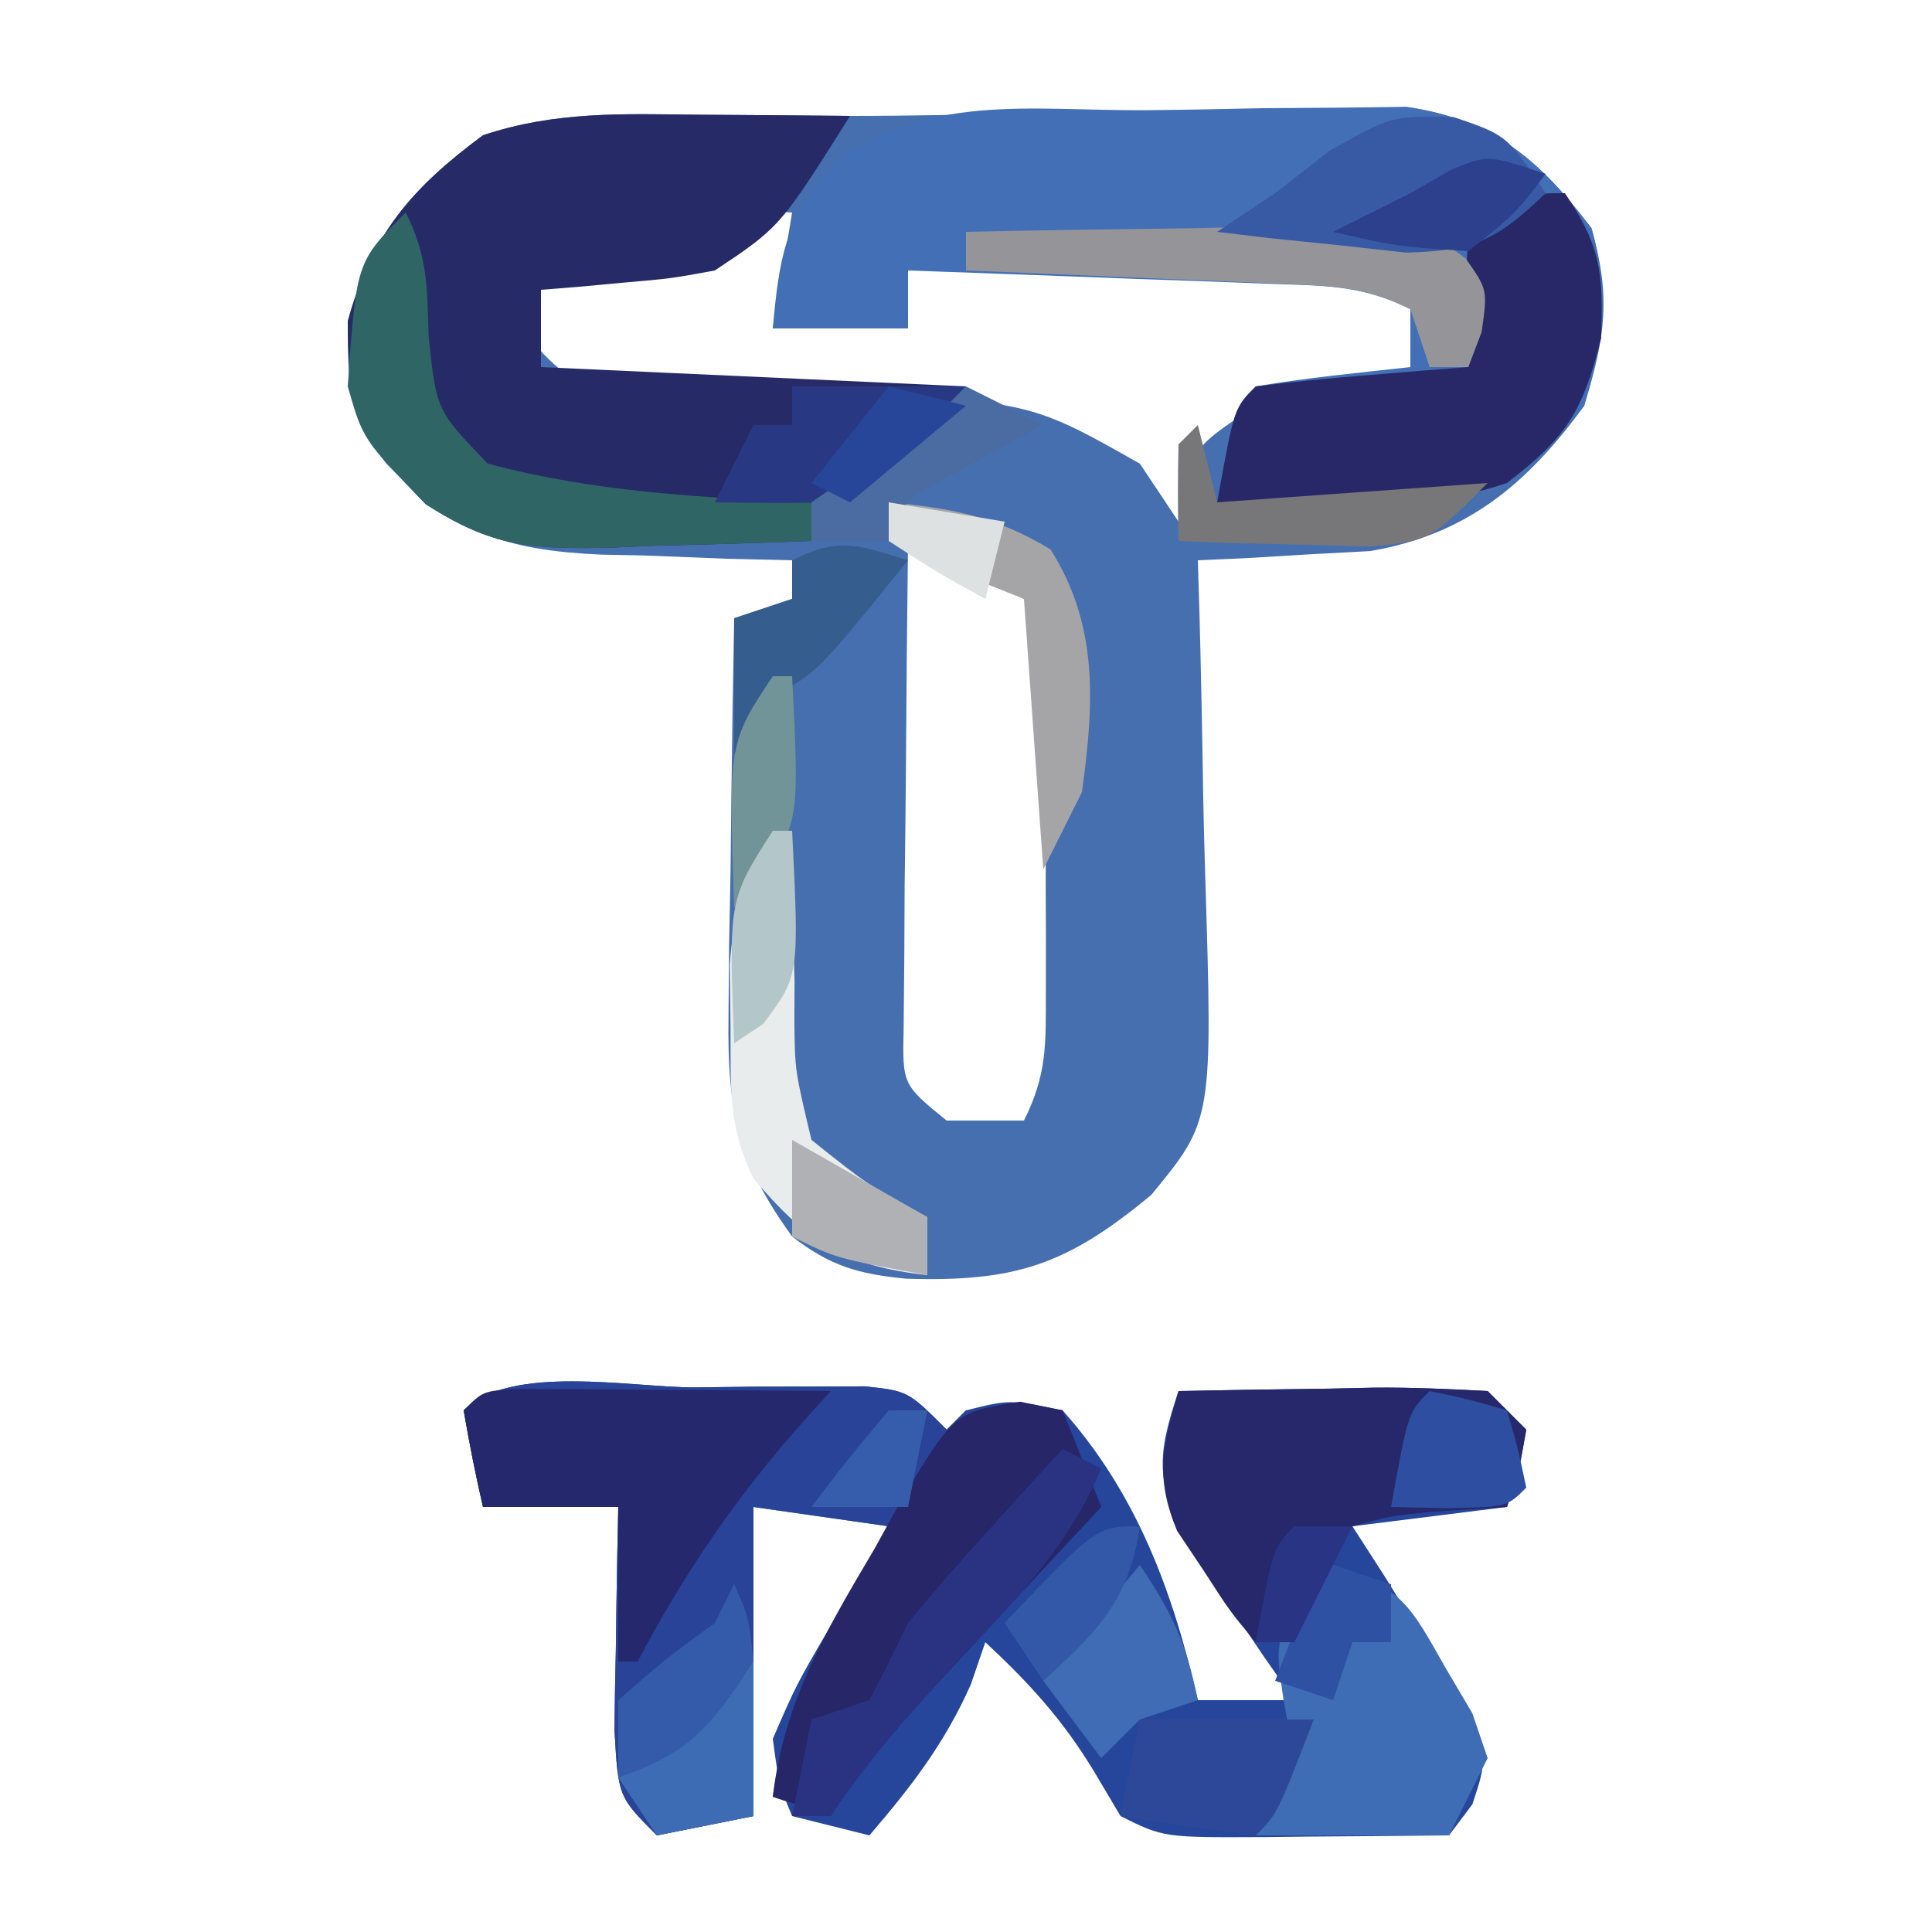 <?xml version="1.0" encoding="UTF-8"?>
<svg version="1.1" xmlns="http://www.w3.org/2000/svg" width="100" height="100">
<path d="M0 0 C0.724 0.005 1.449 0.009 2.195 0.014 C4.13 0.026 6.065 0.044 8 0.062 C11.156 0.062 14.306 -0.009 17.461 -0.078 C19.421 -0.106 21.381 -0.133 23.342 -0.157 C24.694 -0.177 26.046 -0.205 27.397 -0.239 C29.356 -0.288 31.315 -0.308 33.273 -0.328 C34.443 -0.349 35.613 -0.37 36.818 -0.392 C41.278 0.245 43.694 2.341 46.375 5.875 C47.394 9.442 47.088 11.496 46 15.062 C43.059 19.11 39.92 21.736 34.917 22.586 C33.858 22.643 32.799 22.7 31.707 22.758 C30.636 22.822 29.564 22.887 28.46 22.954 C27.242 23.008 27.242 23.008 26 23.062 C26.026 23.91 26.052 24.757 26.079 25.629 C26.165 28.794 26.227 31.958 26.275 35.123 C26.3 36.489 26.334 37.854 26.377 39.22 C26.775 52.037 26.775 52.037 23.594 55.906 C19.222 59.541 16.541 60.424 10.895 60.246 C8.434 60.008 6.964 59.59 5 58.062 C2.161 54.159 1.639 51.457 1.707 46.668 C1.717 45.466 1.726 44.264 1.736 43.025 C1.761 41.78 1.787 40.534 1.812 39.25 C1.826 37.985 1.84 36.72 1.854 35.416 C1.889 32.298 1.938 29.18 2 26.062 C2.99 25.733 3.98 25.402 5 25.062 C5 24.402 5 23.742 5 23.062 C3.355 23.024 3.355 23.024 1.676 22.984 C0.221 22.928 -1.233 22.871 -2.688 22.812 C-3.409 22.798 -4.13 22.784 -4.873 22.77 C-9.797 22.545 -12.383 21.679 -16 18.062 C-18.005 15.42 -18 14.061 -18 10.688 C-16.759 6.189 -14.714 3.816 -11 1.062 C-7.29 -0.174 -3.859 -0.045 0 0 Z M5 3.062 C6 5.062 6 5.062 6 5.062 Z M1 7.062 C-1.262 7.477 -1.262 7.477 -3.688 7.688 C-4.496 7.762 -5.304 7.837 -6.137 7.914 C-6.752 7.963 -7.366 8.012 -8 8.062 C-8.33 9.053 -8.66 10.043 -9 11.062 C-7.314 13.141 -6.432 13.989 -3.751 14.447 C-2.89 14.454 -2.028 14.461 -1.141 14.469 C0.286 14.502 0.286 14.502 1.742 14.535 C2.735 14.544 3.727 14.553 4.75 14.562 C17.025 14.676 17.025 14.676 23 18.062 C23.66 19.052 24.32 20.043 25 21.062 C25.103 20.444 25.206 19.825 25.312 19.188 C26 17.062 26 17.062 29 15.062 C31.043 14.648 31.043 14.648 33.188 14.438 C34.446 14.314 35.704 14.19 37 14.062 C37.33 12.742 37.66 11.422 38 10.062 C34.601 7.797 33.437 7.825 29.457 7.867 C28.384 7.874 27.311 7.88 26.205 7.887 C25.086 7.903 23.966 7.92 22.812 7.938 C21.681 7.947 20.55 7.956 19.385 7.965 C16.59 7.988 13.795 8.021 11 8.062 C11 9.053 11 10.043 11 11.062 C8.69 11.062 6.38 11.062 4 11.062 C4.33 9.082 4.66 7.103 5 5.062 C3.538 4.97 3.538 4.97 1 7.062 Z M11 22.062 C10.951 26.013 10.914 29.964 10.89 33.916 C10.875 35.922 10.85 37.928 10.824 39.934 C10.818 41.19 10.811 42.447 10.805 43.742 C10.794 44.905 10.784 46.067 10.773 47.265 C10.707 50.202 10.707 50.202 13 52.062 C14.32 52.062 15.64 52.062 17 52.062 C18.206 49.65 18.129 48.106 18.133 45.414 C18.134 44.491 18.135 43.568 18.137 42.617 C18.133 41.65 18.129 40.684 18.125 39.688 C18.131 38.249 18.131 38.249 18.137 36.781 C18.135 35.393 18.135 35.393 18.133 33.977 C18.132 33.13 18.131 32.284 18.129 31.413 C18.008 28.132 18.008 28.132 17 25.062 C14.016 23.279 14.016 23.279 11 22.062 Z " fill="#466FB0" transform="translate(36,5.938)"/>
<path d="M0 0 C1.028 -0.012 2.056 -0.024 3.115 -0.037 C4.588 -0.04 4.588 -0.04 6.09 -0.043 C6.995 -0.047 7.9 -0.051 8.832 -0.055 C11.062 0.188 11.062 0.188 13.062 2.188 C13.393 1.857 13.723 1.528 14.062 1.188 C16.312 0.625 16.312 0.625 19.062 1.188 C22.924 5.522 24.786 10.615 26.062 16.188 C27.712 16.188 29.363 16.188 31.062 16.188 C30.546 15.451 30.029 14.715 29.496 13.957 C28.837 12.981 28.179 12.005 27.5 11 C26.839 10.037 26.177 9.074 25.496 8.082 C23.882 4.822 23.93 3.572 25.062 0.188 C27.688 0.134 30.312 0.094 32.938 0.062 C33.684 0.046 34.43 0.029 35.199 0.012 C37.154 -0.006 39.11 0.084 41.062 0.188 C41.722 0.848 42.383 1.508 43.062 2.188 C42.688 4.312 42.688 4.312 42.062 6.188 C39.422 6.518 36.782 6.848 34.062 7.188 C34.591 8.007 35.12 8.827 35.664 9.672 C36.332 10.75 37 11.827 37.688 12.938 C38.36 14.005 39.033 15.072 39.727 16.172 C41.062 19.188 41.062 19.188 40.273 21.578 C39.874 22.109 39.474 22.64 39.062 23.188 C36.604 23.214 34.146 23.234 31.688 23.25 C30.989 23.258 30.29 23.267 29.57 23.275 C24.289 23.301 24.289 23.301 22.062 22.188 C21.609 21.424 21.155 20.661 20.688 19.875 C19.072 17.204 17.337 15.305 15.062 13.188 C14.815 13.909 14.568 14.631 14.312 15.375 C12.953 18.435 11.233 20.655 9.062 23.188 C7.742 22.858 6.423 22.527 5.062 22.188 C4.379 20.547 4.379 20.547 4.062 18.188 C5.277 15.391 5.277 15.391 7 12.438 C7.566 11.453 8.132 10.468 8.715 9.453 C9.16 8.705 9.604 7.958 10.062 7.188 C7.753 6.857 5.442 6.527 3.062 6.188 C3.062 11.467 3.062 16.747 3.062 22.188 C1.413 22.517 -0.237 22.848 -1.938 23.188 C-3.938 21.188 -3.938 21.188 -4.133 17.711 C-4.12 16.328 -4.096 14.945 -4.062 13.562 C-4.053 12.856 -4.044 12.15 -4.035 11.422 C-4.012 9.677 -3.976 7.932 -3.938 6.188 C-6.247 6.188 -8.557 6.188 -10.938 6.188 C-11.32 4.531 -11.651 2.863 -11.938 1.188 C-9.519 -1.231 -3.25 0.002 0 0 Z " fill="#26469C" transform="translate(35.938,71.812)"/>
<path d="M0 0 C2.028 -0.017 4.055 -0.061 6.083 -0.105 C7.367 -0.114 8.65 -0.122 9.972 -0.131 C11.736 -0.152 11.736 -0.152 13.536 -0.175 C17.999 0.481 20.423 2.567 23.109 6.108 C24.069 9.467 23.574 11.934 22.734 15.295 C20.468 18.165 19.216 19.134 15.734 20.295 C13.672 20.364 11.609 20.38 9.546 20.358 C7.916 20.344 7.916 20.344 6.253 20.33 C5.422 20.319 4.59 20.307 3.734 20.295 C4.609 15.42 4.609 15.42 5.734 14.295 C8.388 13.841 11.056 13.593 13.734 13.295 C13.734 12.305 13.734 11.315 13.734 10.295 C11.162 9.009 9.165 9.085 6.288 8.979 C5.212 8.937 4.136 8.895 3.027 8.852 C1.335 8.793 1.335 8.793 -0.391 8.733 C-1.527 8.689 -2.663 8.646 -3.833 8.602 C-6.644 8.496 -9.455 8.393 -12.266 8.295 C-12.266 9.285 -12.266 10.275 -12.266 11.295 C-14.576 11.295 -16.886 11.295 -19.266 11.295 C-18.943 7.736 -18.656 5.761 -16.329 2.983 C-11.518 -0.953 -5.981 0.035 0 0 Z " fill="#426FB5" transform="translate(59.266,5.705)"/>
<path d="M0 0 C0.75 0.005 1.499 0.009 2.271 0.014 C4.119 0.025 5.966 0.043 7.812 0.062 C4.188 5.812 4.188 5.812 0.812 8.062 C-1.449 8.477 -1.449 8.477 -3.875 8.688 C-4.683 8.762 -5.491 8.837 -6.324 8.914 C-7.247 8.988 -7.247 8.988 -8.188 9.062 C-8.188 10.383 -8.188 11.703 -8.188 13.062 C-0.927 13.393 6.332 13.723 13.812 14.062 C9.812 19.062 9.812 19.062 7.562 19.875 C6.985 19.937 6.407 19.999 5.812 20.062 C5.812 20.723 5.812 21.383 5.812 22.062 C3.082 22.171 0.356 22.25 -2.375 22.312 C-3.144 22.346 -3.913 22.38 -4.705 22.414 C-8.731 22.483 -10.675 22.392 -14.152 20.16 C-17.352 16.863 -18.188 15.356 -18.188 10.688 C-16.947 6.189 -14.902 3.816 -11.188 1.062 C-7.424 -0.192 -3.915 -0.044 0 0 Z " fill="#262B68" transform="translate(36.188,5.938)"/>
<path d="M0 0 C1.028 -0.012 2.056 -0.024 3.115 -0.037 C4.588 -0.04 4.588 -0.04 6.09 -0.043 C6.995 -0.047 7.9 -0.051 8.832 -0.055 C11.062 0.188 11.062 0.188 13.062 2.188 C13.393 1.857 13.723 1.528 14.062 1.188 C15.729 1.147 17.396 1.145 19.062 1.188 C19.723 2.837 20.383 4.487 21.062 6.188 C20.219 7.091 19.376 7.995 18.508 8.926 C17.401 10.117 16.294 11.308 15.188 12.5 C14.632 13.095 14.076 13.69 13.504 14.303 C12.969 14.88 12.434 15.456 11.883 16.051 C11.144 16.844 11.144 16.844 10.391 17.654 C8.857 19.36 8.857 19.36 7.062 22.188 C6.072 21.858 5.082 21.527 4.062 21.188 C4.644 17.427 5.714 14.657 7.625 11.375 C8.08 10.585 8.535 9.795 9.004 8.98 C9.353 8.389 9.703 7.797 10.062 7.188 C7.753 6.857 5.442 6.527 3.062 6.188 C3.062 11.467 3.062 16.747 3.062 22.188 C1.413 22.517 -0.237 22.848 -1.938 23.188 C-3.938 21.188 -3.938 21.188 -4.133 17.711 C-4.12 16.328 -4.096 14.945 -4.062 13.562 C-4.053 12.856 -4.044 12.15 -4.035 11.422 C-4.012 9.677 -3.976 7.932 -3.938 6.188 C-6.247 6.188 -8.557 6.188 -10.938 6.188 C-11.32 4.531 -11.651 2.863 -11.938 1.188 C-9.519 -1.231 -3.25 0.002 0 0 Z " fill="#284398" transform="translate(35.938,71.812)"/>
<path d="M0 0 C1.854 2.726 1.995 4.136 1.875 7.5 C0.923 11.31 0.078 12.646 -3 15 C-6.285 16.095 -8.737 16.1 -12.188 16.062 C-13.818 16.049 -13.818 16.049 -15.48 16.035 C-16.312 16.024 -17.143 16.012 -18 16 C-17.125 11.125 -17.125 11.125 -16 10 C-14.151 9.766 -12.295 9.587 -10.438 9.438 C-9.426 9.354 -8.414 9.27 -7.371 9.184 C-6.589 9.123 -5.806 9.062 -5 9 C-5.062 7.886 -5.124 6.772 -5.188 5.625 C-5.126 4.429 -5.064 3.232 -5 2 C-2 0 -2 0 0 0 Z " fill="#282868" transform="translate(81,10)"/>
<path d="M0 0 C2.625 -0.054 5.249 -0.094 7.875 -0.125 C8.621 -0.142 9.368 -0.159 10.137 -0.176 C12.092 -0.193 14.047 -0.103 16 0 C16.66 0.66 17.32 1.32 18 2 C17.625 4.125 17.625 4.125 17 6 C15.082 6.124 15.082 6.124 13.125 6.25 C10.945 6.468 10.945 6.468 9 7 C7.456 8.836 7.456 8.836 7 11 C6.67 11.66 6.34 12.32 6 13 C5.34 13 4.68 13 4 13 C2.676 11.426 2.676 11.426 1.312 9.312 C0.855 8.628 0.397 7.944 -0.074 7.238 C-1.234 4.435 -0.828 2.867 0 0 Z " fill="#26286B" transform="translate(61,72)"/>
<path d="M0 0 C0.727 0.148 1.454 0.296 2.203 0.449 C2.863 2.099 3.523 3.749 4.203 5.449 C3.36 6.353 2.517 7.256 1.648 8.188 C0.542 9.379 -0.565 10.57 -1.672 11.762 C-2.227 12.357 -2.783 12.952 -3.355 13.564 C-3.89 14.141 -4.425 14.718 -4.977 15.312 C-5.469 15.841 -5.961 16.37 -6.468 16.915 C-8.003 18.622 -8.003 18.622 -9.797 21.449 C-10.787 21.119 -11.777 20.789 -12.797 20.449 C-12.222 15.515 -10.029 11.833 -7.547 7.637 C-6.973 6.597 -6.973 6.597 -6.387 5.537 C-3.451 0.554 -3.451 0.554 0 0 Z " fill="#262668" transform="translate(52.797,72.551)"/>
<path d="M0 0 C0.749 0.005 1.498 0.01 2.269 0.016 C3.078 0.019 3.887 0.022 4.72 0.026 C5.571 0.034 6.421 0.042 7.297 0.051 C8.151 0.056 9.005 0.06 9.885 0.065 C12.001 0.077 14.118 0.094 16.234 0.114 C15.605 0.812 15.605 0.812 14.962 1.525 C11.416 5.486 8.725 9.42 6.234 14.114 C5.904 14.114 5.574 14.114 5.234 14.114 C5.234 11.474 5.234 8.834 5.234 6.114 C2.924 6.114 0.614 6.114 -1.766 6.114 C-2.148 4.457 -2.48 2.789 -2.766 1.114 C-1.766 0.114 -1.766 0.114 0 0 Z " fill="#26286D" transform="translate(26.766,71.886)"/>
<path d="M0 0 C3.609 1.203 3.982 2.09 5.812 5.312 C6.273 6.092 6.733 6.872 7.207 7.676 C7.469 8.443 7.73 9.21 8 10 C7.34 11.32 6.68 12.64 6 14 C2.7 14 -0.6 14 -4 14 C-3.34 12.68 -2.68 11.36 -2 10 C-2.186 9.01 -2.371 8.02 -2.562 7 C-3 4 -3 4 -1.562 1.625 C-0.789 0.821 -0.789 0.821 0 0 Z " fill="#3F6DB5" transform="translate(69,81)"/>
<path d="M0 0 C1.162 2.325 1.098 3.855 1.188 6.438 C1.588 10.247 1.588 10.247 4.25 13 C9.776 14.474 15.301 14.755 21 15 C21 15.66 21 16.32 21 17 C18.27 17.108 15.544 17.187 12.812 17.25 C12.044 17.284 11.275 17.317 10.482 17.352 C6.457 17.421 4.513 17.329 1.035 15.098 C-2.215 11.748 -2.215 11.748 -3 9 C-2.556 2.556 -2.556 2.556 0 0 Z " fill="#306566" transform="translate(21,11)"/>
<path d="M0 0 C0.33 0 0.66 0 1 0 C1.004 1.663 1.004 1.663 1.008 3.359 C1.045 4.823 1.084 6.286 1.125 7.75 C1.122 8.48 1.12 9.209 1.117 9.961 C1.147 12.42 1.147 12.42 2 16 C4.947 18.354 4.947 18.354 8 20 C8 20.99 8 21.98 8 23 C3.684 22.52 1.798 21.298 -1 18 C-2.348 15.303 -2.169 13.134 -2.188 10.125 C-2.202 9.076 -2.216 8.026 -2.23 6.945 C-2.005 4.065 -1.49 2.438 0 0 Z " fill="#E9ECED" transform="translate(40,43)"/>
<path d="M0 0 C3.937 -0.087 7.874 -0.14 11.812 -0.188 C13.492 -0.225 13.492 -0.225 15.205 -0.264 C16.278 -0.273 17.351 -0.283 18.457 -0.293 C19.942 -0.317 19.942 -0.317 21.456 -0.341 C24 0 24 0 25.866 1.382 C27 3 27 3 26.688 5.188 C26.347 6.085 26.347 6.085 26 7 C25.34 7 24.68 7 24 7 C23.67 6.01 23.34 5.02 23 4 C20.595 2.797 18.896 2.797 16.211 2.684 C15.27 2.642 14.329 2.6 13.359 2.557 C12.375 2.517 11.39 2.478 10.375 2.438 C9.382 2.394 8.39 2.351 7.367 2.307 C4.912 2.2 2.456 2.098 0 2 C0 1.34 0 0.68 0 0 Z " fill="#959599" transform="translate(50,12)"/>
<path d="M0 0 C2.75 0.938 2.75 0.938 4.75 3.938 C2.232 6.362 1.075 6.93 -2.484 7.012 C-3.645 6.884 -4.805 6.756 -6 6.625 C-7.756 6.445 -7.756 6.445 -9.547 6.262 C-10.439 6.155 -11.331 6.048 -12.25 5.938 C-11.26 5.277 -10.27 4.617 -9.25 3.938 C-7.858 2.855 -7.858 2.855 -6.438 1.75 C-3.25 -0.062 -3.25 -0.062 0 0 Z " fill="#385AA4" transform="translate(75.25,6.062)"/>
<path d="M0 0 C0.66 0.33 1.32 0.66 2 1 C0.387 4.877 -2.149 7.517 -5 10.562 C-7.574 13.32 -9.906 15.86 -12 19 C-12.66 19 -13.32 19 -14 19 C-13.67 17.35 -13.34 15.7 -13 14 C-12.01 13.67 -11.02 13.34 -10 13 C-9.305 11.681 -8.644 10.344 -8 9 C-6.666 7.382 -5.288 5.8 -3.875 4.25 C-3.151 3.451 -2.426 2.652 -1.68 1.828 C-0.848 0.923 -0.848 0.923 0 0 Z " fill="#293382" transform="translate(55,75)"/>
<path d="M0 0 C3.252 0.296 5.565 0.737 8.375 2.438 C10.878 6.384 10.628 10.446 10 15 C9.34 16.32 8.68 17.64 8 19 C7.67 14.38 7.34 9.76 7 5 C4.525 4.01 4.525 4.01 2 3 C1.34 2.67 0.68 2.34 0 2 C0 1.34 0 0.68 0 0 Z " fill="#A5A5A8" transform="translate(46,26)"/>
<path d="M0 0 C2.97 0 5.94 0 9 0 C7.125 4.875 7.125 4.875 6 6 C3.661 5.713 1.326 5.381 -1 5 C-0.67 3.35 -0.34 1.7 0 0 Z " fill="#2D4898" transform="translate(59,89)"/>
<path d="M0 0 C2.97 0 5.94 0 9 0 C5.25 4.875 5.25 4.875 3 6 C0.667 6.04 -1.667 6.043 -4 6 C-3.34 4.68 -2.68 3.36 -2 2 C-1.34 2 -0.68 2 0 2 C0 1.34 0 0.68 0 0 Z " fill="#293882" transform="translate(41,20)"/>
<path d="M0 0 C1.746 2.619 2.387 4.038 3 7 C2.01 7.33 1.02 7.66 0 8 C-0.66 8.66 -1.32 9.32 -2 10 C-2.99 8.68 -3.98 7.36 -5 6 C-3.35 4.02 -1.7 2.04 0 0 Z " fill="#3F6CB5" transform="translate(59,81)"/>
<path d="M0 0 C-4.75 5.875 -4.75 5.875 -7 7 C-7.66 7.99 -8.32 8.98 -9 10 C-9 7.69 -9 5.38 -9 3 C-8.01 2.67 -7.02 2.34 -6 2 C-6 1.34 -6 0.68 -6 0 C-3.509 -1.245 -2.589 -0.777 0 0 Z " fill="#355D8D" transform="translate(47,29)"/>
<path d="M0 0 C0.33 1.32 0.66 2.64 1 4 C5.62 3.67 10.24 3.34 15 3 C12 6 12 6 8.863 6.293 C7.692 6.258 6.52 6.223 5.312 6.188 C3.543 6.147 3.543 6.147 1.738 6.105 C0.383 6.053 0.383 6.053 -1 6 C-1.043 4.334 -1.041 2.666 -1 1 C-0.67 0.67 -0.34 0.34 0 0 Z " fill="#77777A" transform="translate(62,22)"/>
<path d="M0 0 C2.062 0.438 2.062 0.438 4 1 C4.562 2.938 4.562 2.938 5 5 C4 6 4 6 0.938 6.062 C-0.517 6.032 -0.517 6.032 -2 6 C-1.125 1.125 -1.125 1.125 0 0 Z " fill="#2E4FA1" transform="translate(74,72)"/>
<path d="M0 0 C0.33 0 0.66 0 1 0 C1 2.64 1 5.28 1 8 C-0.65 8.33 -2.3 8.66 -4 9 C-4.66 8.01 -5.32 7.02 -6 6 C-4 4 -2 2 0 0 Z " fill="#3E6CB4" transform="translate(38,86)"/>
<path d="M0 0 C1.32 0.66 2.64 1.32 4 2 C2.21 2.977 0.419 3.953 -1.371 4.93 C-3.166 5.914 -3.166 5.914 -4 8 C-5.32 8 -6.64 8 -8 8 C-8 7.34 -8 6.68 -8 6 C-6.027 4.627 -4.025 3.296 -2 2 C-1.34 1.34 -0.68 0.68 0 0 Z " fill="#4B6CA3" transform="translate(50,20)"/>
<path d="M0 0 C0.75 1.688 0.75 1.688 1 4 C-1.134 7.277 -2.25 8.75 -6 10 C-6 8.68 -6 7.36 -6 6 C-3.562 3.875 -3.562 3.875 -1 2 C-0.67 1.34 -0.34 0.68 0 0 Z " fill="#345BA9" transform="translate(38,82)"/>
<path d="M0 0 C0.99 0.33 1.98 0.66 3 1 C3 1.99 3 2.98 3 4 C2.34 4 1.68 4 1 4 C0.67 4.99 0.34 5.98 0 7 C-0.99 6.67 -1.98 6.34 -3 6 C-1.125 1.125 -1.125 1.125 0 0 Z " fill="#2E51A3" transform="translate(69,81)"/>
<path d="M0 0 C3.465 1.98 3.465 1.98 7 4 C7 4.99 7 5.98 7 7 C2.25 6.125 2.25 6.125 0 5 C0 3.35 0 1.7 0 0 Z " fill="#B0B1B4" transform="translate(41,59)"/>
<path d="M0 0 C-0.542 3.796 -2.201 5.472 -5 8 C-5.66 7.01 -6.32 6.02 -7 5 C-2.25 0 -2.25 0 0 0 Z " fill="#3358A8" transform="translate(59,79)"/>
<path d="M0 0 C0.33 0 0.66 0 1 0 C1.369 7.385 1.369 7.385 -0.5 10.5 C-0.995 10.995 -1.49 11.49 -2 12 C-2.286 3.429 -2.286 3.429 0 0 Z " fill="#709497" transform="translate(40,35)"/>
<path d="M0 0 C-1.562 2.062 -1.562 2.062 -4 4 C-7.75 3.75 -7.75 3.75 -11 3 C-9.667 2.333 -8.333 1.667 -7 1 C-6.319 0.608 -5.639 0.216 -4.938 -0.188 C-3 -1 -3 -1 0 0 Z " fill="#2C408E" transform="translate(80,9)"/>
<path d="M0 0 C0.33 0 0.66 0 1 0 C1.369 7.508 1.369 7.508 -0.5 10 C-0.995 10.33 -1.49 10.66 -2 11 C-2.286 3.571 -2.286 3.571 0 0 Z " fill="#B3C6C9" transform="translate(40,43)"/>
<path d="M0 0 C1.32 0.33 2.64 0.66 4 1 C1.03 3.475 1.03 3.475 -2 6 C-2.66 5.67 -3.32 5.34 -4 5 C-2.68 3.35 -1.36 1.7 0 0 Z " fill="#284699" transform="translate(46,20)"/>
<path d="M0 0 C0.66 0 1.32 0 2 0 C1.67 1.65 1.34 3.3 1 5 C-0.65 5 -2.3 5 -4 5 C-2.719 3.293 -1.382 1.626 0 0 Z " fill="#365DAB" transform="translate(46,73)"/>
<path d="M0 0 C0.99 0 1.98 0 3 0 C2 2 1 4 0 6 C-0.66 6 -1.32 6 -2 6 C-1.125 1.125 -1.125 1.125 0 0 Z " fill="#293484" transform="translate(67,79)"/>
<path d="M0 0 C2.97 0.495 2.97 0.495 6 1 C5.67 2.32 5.34 3.64 5 5 C2.5 3.625 2.5 3.625 0 2 C0 1.34 0 0.68 0 0 Z " fill="#DEE1E1" transform="translate(46,26)"/>
</svg>
